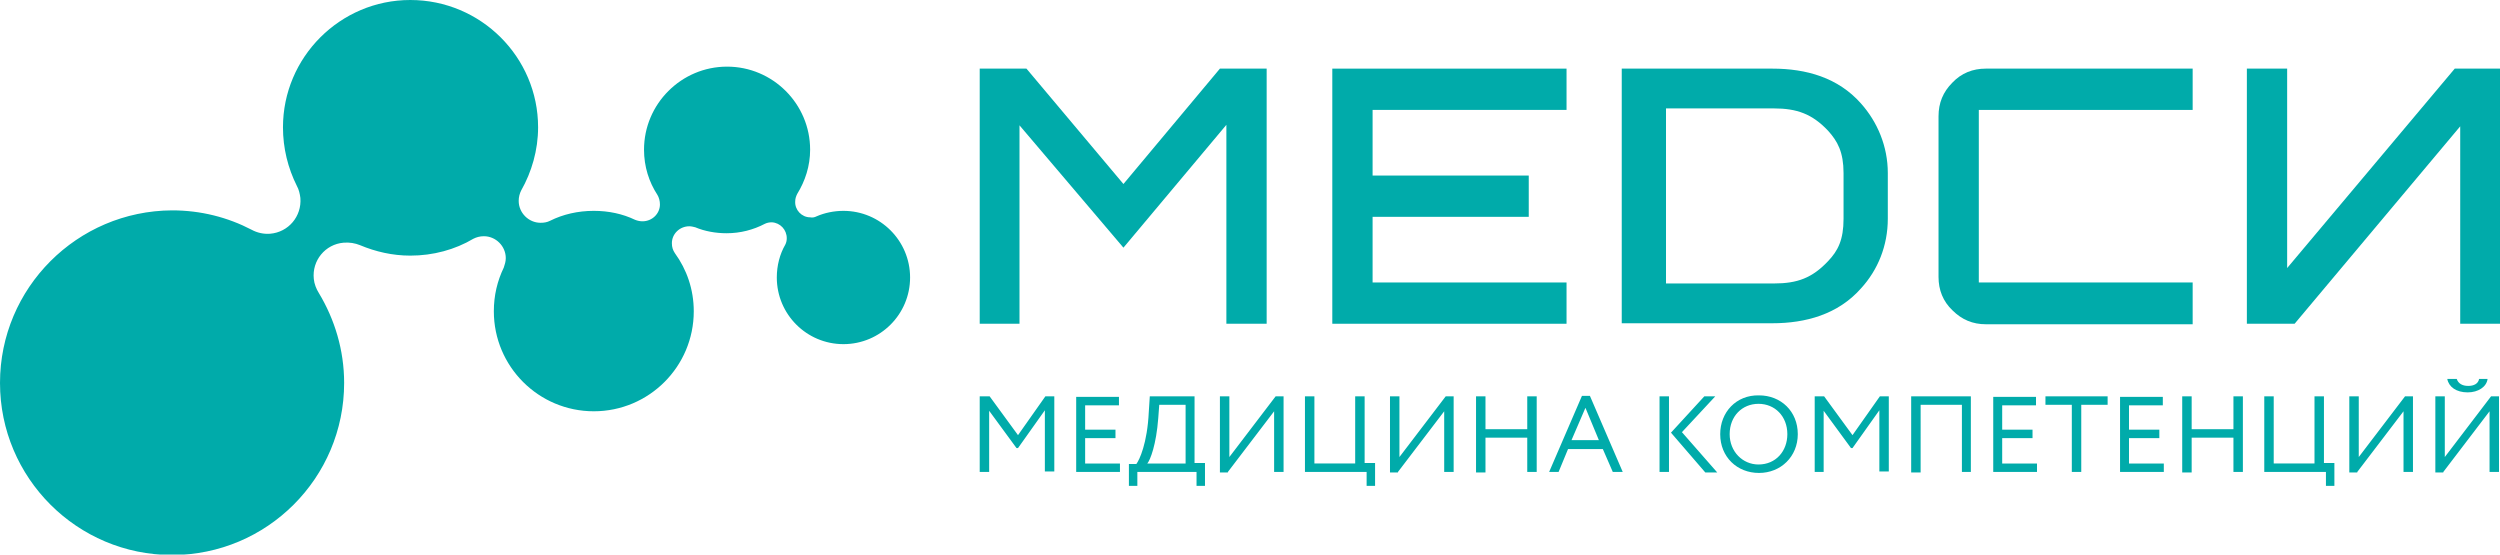 <?xml version="1.0" encoding="UTF-8"?> <!-- Generator: Adobe Illustrator 26.0.2, SVG Export Plug-In . SVG Version: 6.00 Build 0) --> <svg xmlns="http://www.w3.org/2000/svg" xmlns:xlink="http://www.w3.org/1999/xlink" id="Слой_1" x="0px" y="0px" viewBox="0 0 502.7 111.5" style="enable-background:new 0 0 502.7 111.5;" xml:space="preserve"> <style type="text/css"> .st0{fill-rule:evenodd;clip-rule:evenodd;fill:#00ABAA;} </style> <path class="st0" d="M440.9,65.1L440.9,65.1v-8.3h-43V22.1h43v-8.3h-41.6c-2.6,0-4.9,0.9-6.7,2.8c-1.9,1.9-2.8,4.1-2.8,6.8v32.3 c0,2.6,0.9,4.9,2.8,6.7c1.9,1.9,4.1,2.8,6.7,2.8H440.9z"></path> <polygon class="st0" points="267.9,65.1 267.9,65.1 315,65.1 315,56.8 276,56.8 276,43.6 307.4,43.6 307.4,35.3 276,35.3 276,22.1 315,22.1 315,13.8 267.9,13.8 "></polygon> <polygon class="st0" points="197,65.1 205,65.1 205,25.2 225.9,49.8 246.6,25.1 246.6,65.1 254.7,65.1 254.7,13.8 245.3,13.8 225.9,37 206.4,13.8 197,13.8 "></polygon> <path class="st0" d="M197,94.9h1.9V82.6l5.5,7.5h0.3l5.4-7.6v12.3h1.9V79.7h-1.8l-5.5,7.8l-5.7-7.8H197V94.9z M216.4,94.9 L216.4,94.9h8.8v-1.7h-7v-5.1h6.1v-1.7h-6.1v-4.9h6.8v-1.7h-8.6V94.9z M227,97.7L227,97.7h1.7v-2.8h11.9v2.8h1.7v-4.6h-2.1V79.7h-9 l-0.2,3.1c-0.3,6.4-1.9,9.7-2.5,10.5H227V97.7z M232.9,84.1L232.9,84.1l0.2-2.7h5.3v11.8h-7.7C231.3,92.5,232.5,89.4,232.9,84.1z M246.9,94.9L246.9,94.9l9.3-12.2v12.2h1.9V79.7h-1.6l-9.3,12.2V79.7h-1.9v15.3H246.9z M262.6,94.9L262.6,94.9h12.2v2.8h1.7v-4.6 h-2.1V79.7h-1.9v13.5h-8.2V79.7h-1.9V94.9z M281.1,94.9L281.1,94.9l9.3-12.2v12.2h1.9V79.7h-1.6l-9.3,12.2V79.7h-1.9v15.3H281.1z M307.1,94.9L307.1,94.9h1.9V79.7h-1.9v6.6h-8.4v-6.6h-1.9v15.3h1.9V88h8.4V94.9z M311.5,94.9L311.5,94.9h1.9l1.9-4.6h7l2,4.6h2 l-6.6-15.3h-1.6L311.5,94.9z M318.8,82L318.8,82l2.7,6.5h-5.5L318.8,82z M344.9,79.7L344.9,79.7h-2.2L336,87l6.9,8h2.4l-7.1-8.1 L344.9,79.7z M333.7,94.9L333.7,94.9h1.9V79.7h-1.9V94.9z M345.9,87.3L345.9,87.3c0,4.6,3.4,7.8,7.8,7.8c4.4,0,7.8-3.3,7.8-7.8 c0-4.6-3.4-7.8-7.8-7.8C349.1,79.4,345.9,82.9,345.9,87.3z M347.8,87.3L347.8,87.3c0-3.6,2.5-6.1,5.8-6.1c3.3,0,5.8,2.5,5.8,6.1 c0,3.4-2.3,6.1-5.8,6.1C350.4,93.4,347.8,90.8,347.8,87.3z M364.8,94.9L364.8,94.9h1.9V82.6l5.5,7.5h0.3l5.4-7.6v12.3h1.9V79.7h-1.8 l-5.5,7.8l-5.7-7.8h-1.9V94.9z M394.4,94.9L394.4,94.9h1.9V79.7h-12v15.3h1.9V81.4h8.3V94.9z M400.8,94.9L400.8,94.9h8.8v-1.7h-7 v-5.1h6.1v-1.7h-6.1v-4.9h6.8v-1.7h-8.6V94.9z M411.3,81.4L411.3,81.4h5.3v13.5h1.9V81.4h5.3v-1.7h-12.5V81.4z M426.3,94.9 L426.3,94.9h8.8v-1.7h-7v-5.1h6.1v-1.7h-6.1v-4.9h6.8v-1.7h-8.6V94.9z M449.1,94.9L449.1,94.9h1.9V79.7h-1.9v6.6h-8.4v-6.6h-1.9 v15.3h1.9V88h8.4V94.9z M455.5,94.9L455.5,94.9h12.2v2.8h1.7v-4.6h-2.1V79.7h-1.9v13.5h-8.2V79.7h-1.9V94.9z M474,94.9L474,94.9 l9.3-12.2v12.2h1.9V79.7h-1.6l-9.3,12.2V79.7h-1.9v15.3H474z M491.3,94.9L491.3,94.9l9.3-12.2v12.2h1.9V79.7h-1.6l-9.3,12.2V79.7 h-1.9v15.3H491.3z M492.1,76.2L492.1,76.2c0.3,1.6,1.8,2.7,4.1,2.7c2.1,0,3.8-1.1,4-2.7h-1.7c-0.2,1-1.1,1.4-2.2,1.4 c-1.2,0-2-0.5-2.3-1.4H492.1z"></path> <path class="st0" d="M156.2,55.8c0,7.4,6,13.4,13.4,13.4c7.4,0,13.4-6,13.4-13.4c0-7.4-6-13.4-13.4-13.4c-1.9,0-3.8,0.4-5.4,1.1 c-0.4,0.2-0.8,0.3-1.3,0.2c-1.7,0-3.1-1.5-3-3.2c0-0.6,0.2-1.1,0.4-1.5c1.6-2.6,2.6-5.6,2.6-8.9c0-9.2-7.5-16.7-16.7-16.7 c-9.2,0-16.7,7.5-16.7,16.7c0,3.4,1,6.5,2.7,9.1c0.3,0.5,0.5,1.2,0.5,1.9c0,1.9-1.6,3.4-3.5,3.4c-0.5,0-1-0.1-1.5-0.3 c-2.5-1.2-5.3-1.8-8.3-1.8c-3.2,0-6.2,0.7-8.8,2c-0.6,0.3-1.2,0.4-1.9,0.4c-2.4,0-4.4-2-4.4-4.4c0-0.8,0.2-1.5,0.5-2.1 c2.1-3.7,3.4-8.1,3.4-12.7C108.2,11.5,96.7,0,82.5,0C68.4,0,56.9,11.5,56.9,25.6c0,4.2,1,8.2,2.8,11.8c0.4,0.7,0.6,1.6,0.7,2.4 c0.3,3.7-2.4,6.9-6.1,7.2c-1.3,0.1-2.6-0.2-3.7-0.8c-4.8-2.5-10.2-3.9-16-3.9C15.5,42.4,0,57.9,0,77c0,19.1,15.5,34.6,34.6,34.6 c19.1,0,34.6-15.5,34.6-34.6c0-6.6-1.9-12.8-5.1-18.1c-0.5-0.8-0.9-1.8-1-2.8c-0.4-3.7,2.3-7,6-7.3c1.2-0.1,2.3,0.1,3.3,0.5 c3.1,1.3,6.5,2.1,10.1,2.1c4.6,0,9-1.2,12.7-3.4c0.6-0.3,1.3-0.5,2.1-0.5c2.4,0,4.4,2,4.4,4.4c0,0.7-0.2,1.3-0.4,1.9 c-1.3,2.7-2,5.6-2,8.8c0,11.1,9,20.1,20.1,20.1c11.1,0,20.1-9,20.1-20.1c0-4.4-1.4-8.4-3.8-11.7c-0.4-0.6-0.6-1.2-0.6-2 c0-1.9,1.6-3.4,3.5-3.4c0.4,0,0.8,0.1,1.2,0.2c1.9,0.8,4.1,1.2,6.3,1.2c2.8,0,5.4-0.7,7.7-1.9c0.4-0.2,0.9-0.3,1.4-0.3 c1.7,0.1,3,1.5,3,3.2c0,0.5-0.1,0.9-0.3,1.3C156.8,51.1,156.2,53.4,156.2,55.8"></path> <path class="st0" d="M335,39.4V57h21.7c4.7,0,7.7-1.1,10.9-4.5c2-2.1,3.1-4.3,3.1-8.5v-4.6v-4.6c0-4.2-1.2-6.4-3.1-8.5 c-3.2-3.4-6.3-4.5-10.9-4.5H335V39.4z M379.6,39.4v4.6c0,5.4-2,10.3-5.4,14c-4.6,5.2-11.1,7-17.8,7h-30.3V39.4V13.8h30.3 c6.8,0,13.2,1.8,17.8,7c3.3,3.7,5.4,8.6,5.4,14V39.4z"></path> <polygon class="st0" points="451.8,13.8 451.8,13.8 451.8,65.1 461.4,65.1 494.7,25.4 494.7,65.1 502.7,65.1 502.7,13.8 493.6,13.8 459.9,53.9 459.9,13.8 "></polygon> </svg> 